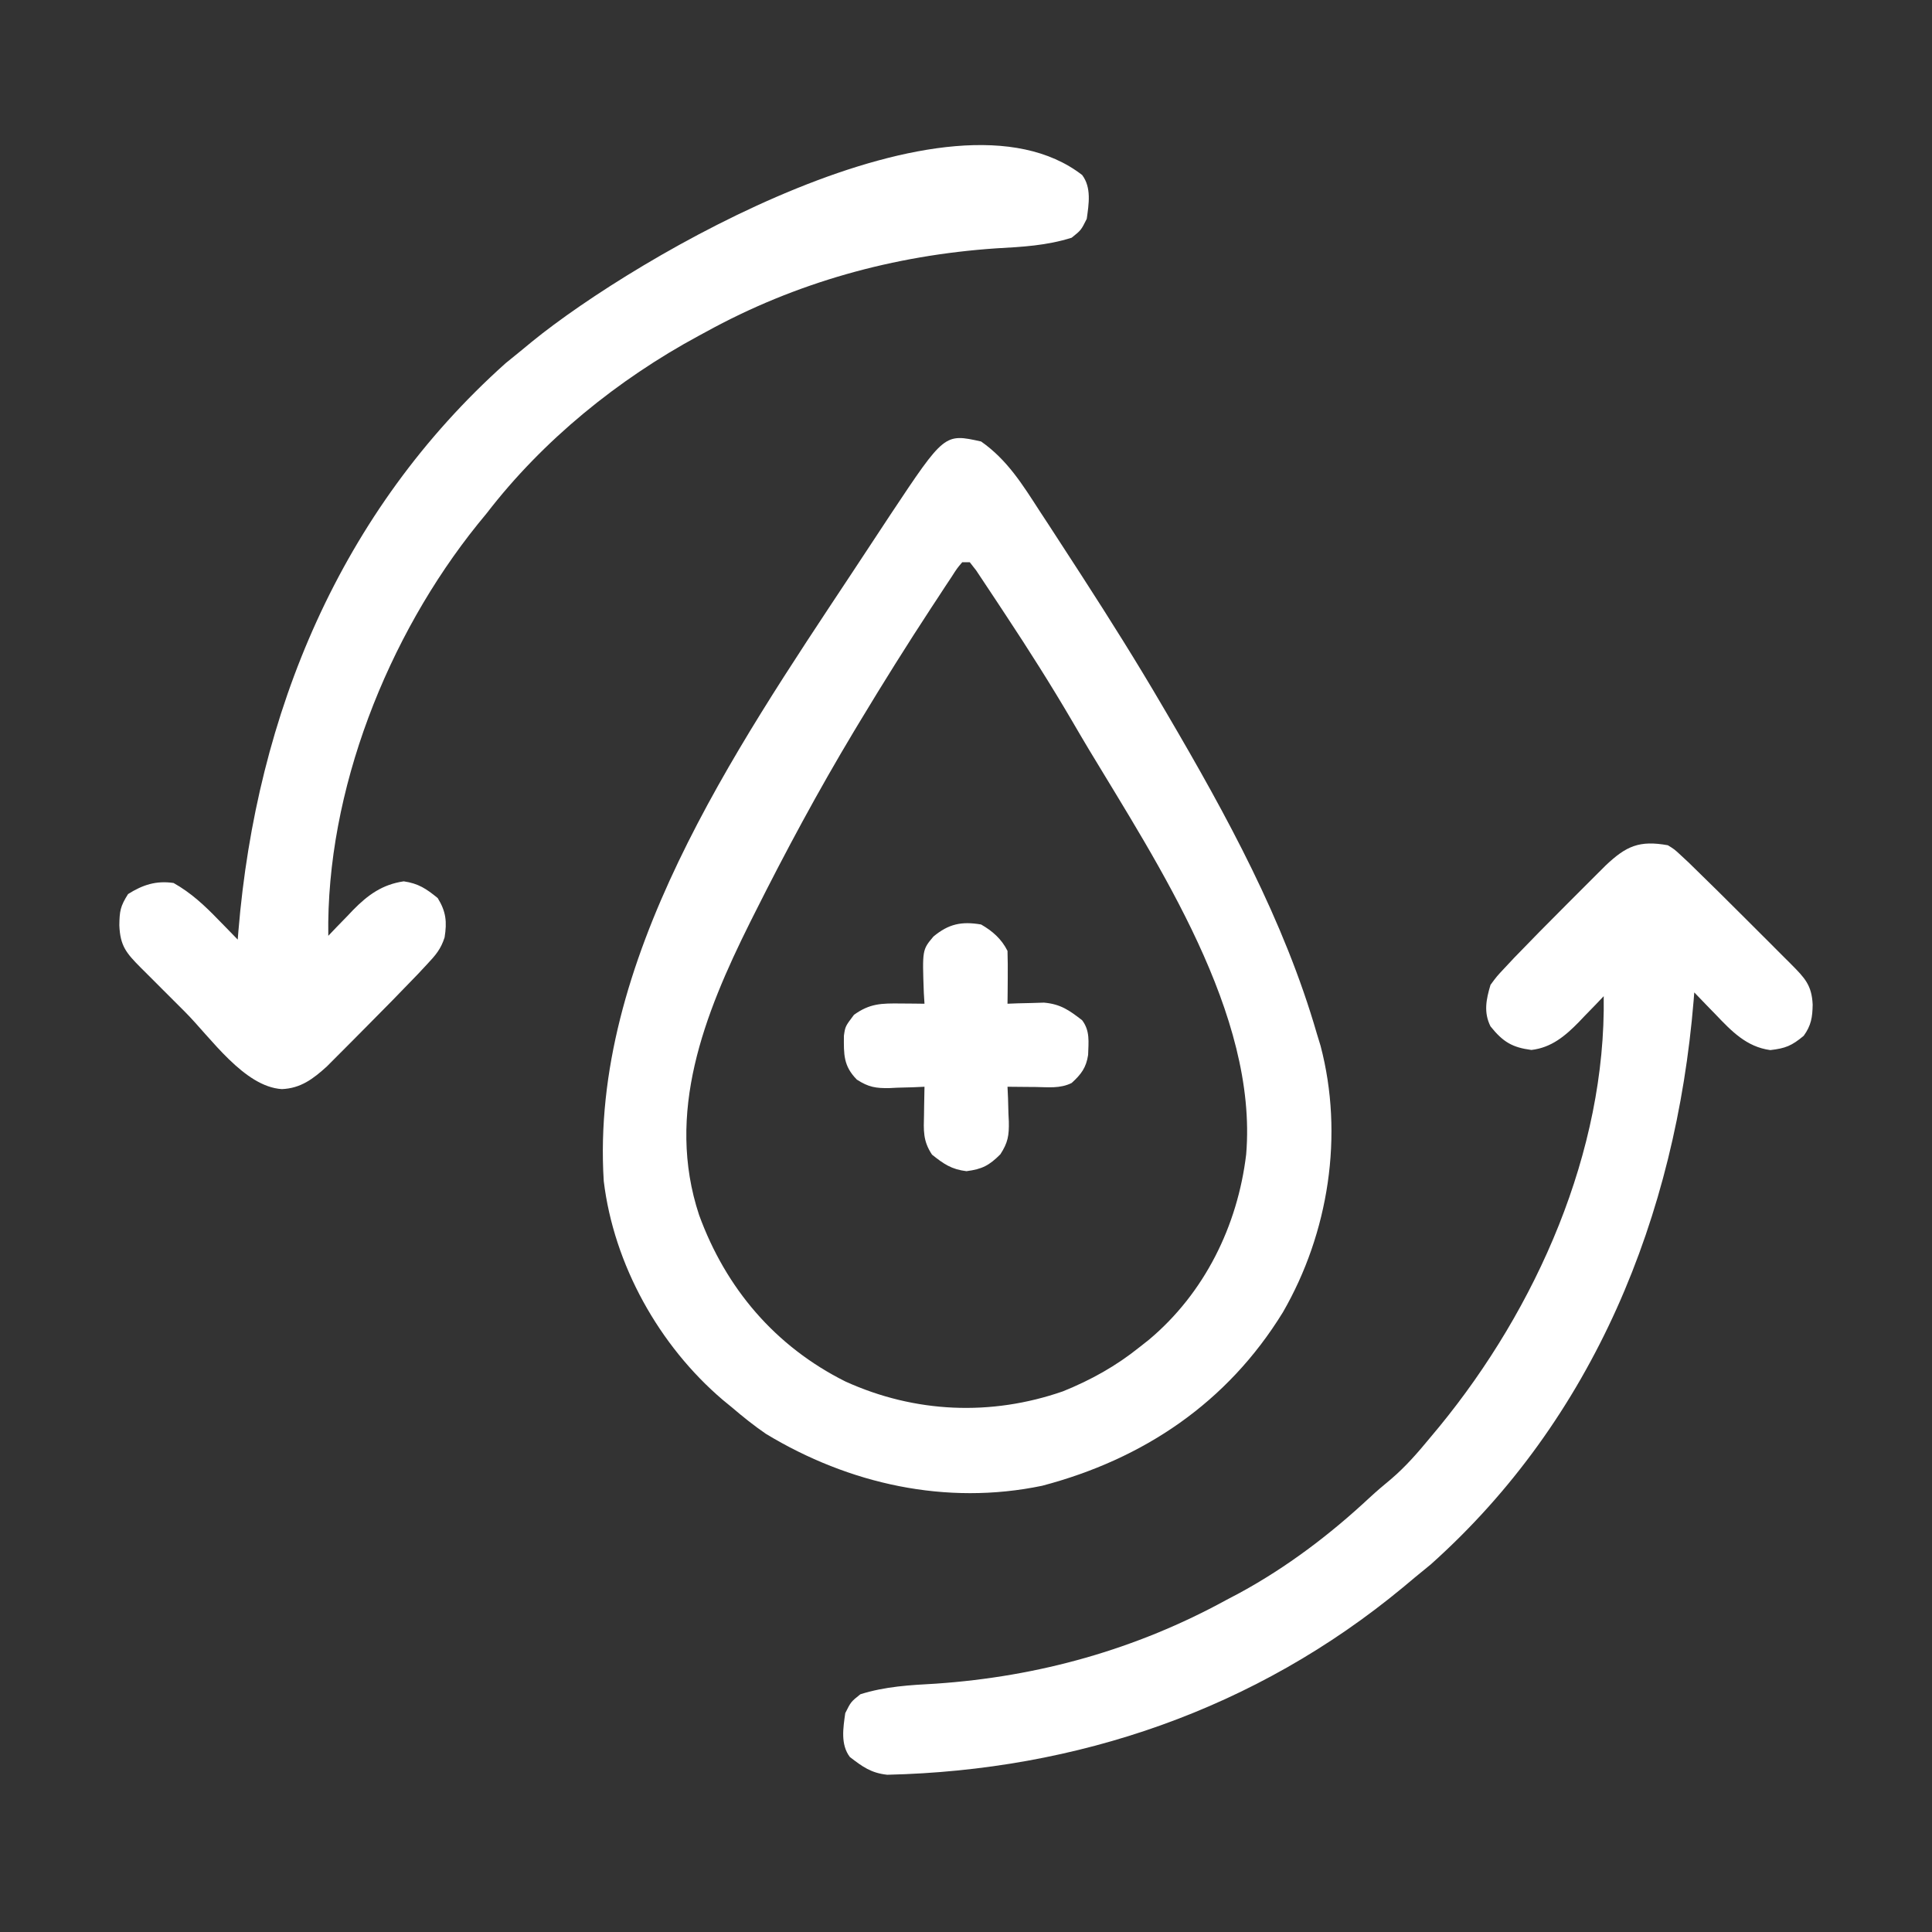 <svg xmlns="http://www.w3.org/2000/svg" width="512" height="512"><rect width="100%" height="100%" fill="#333333" stroke="none"/><path d="M0 0 C6.94 4.848 11.023 11.478 15.562 18.5 C16.354 19.708 17.146 20.915 17.939 22.122 C20.309 25.738 22.656 29.367 25 33 C25.677 34.046 26.354 35.092 27.051 36.17 C34.248 47.318 41.307 58.542 48 70 C48.435 70.739 48.869 71.478 49.317 72.24 C65.07 99.1 80.319 126.933 89 157 C89.317 158.036 89.634 159.073 89.961 160.141 C96.186 183.783 92.134 209.728 79.98 230.766 C65.259 254.725 43.035 269.677 16.164 276.746 C-9.31 282.038 -35.015 276.3 -57 263 C-60.162 260.835 -63.09 258.491 -66 256 C-66.799 255.345 -67.598 254.69 -68.422 254.016 C-85.308 239.647 -97.319 218.168 -100 196 C-103.646 137.875 -65.369 81.897 -34.438 35.172 C-33.387 33.584 -32.339 31.994 -31.292 30.402 C-29.45 27.598 -27.601 24.798 -25.75 22 C-25.183 21.139 -24.616 20.278 -24.032 19.391 C-9.703 -2.157 -9.703 -2.157 0 0 Z M-5 32 C-6.403 33.657 -6.403 33.657 -7.801 35.855 C-8.359 36.694 -8.917 37.533 -9.492 38.398 C-10.093 39.318 -10.694 40.239 -11.312 41.188 C-11.938 42.137 -12.563 43.087 -13.207 44.065 C-19.665 53.925 -25.916 63.905 -32 74 C-32.562 74.932 -33.124 75.863 -33.703 76.823 C-43.137 92.542 -51.784 108.613 -60 125 C-60.42 125.837 -60.841 126.674 -61.274 127.536 C-73.387 151.85 -83.68 177.957 -74.732 204.994 C-67.635 224.443 -54.556 239.816 -35.956 249.111 C-17.56 257.469 2.614 258.35 21.707 251.711 C29.183 248.681 35.71 245.043 42 240 C42.831 239.344 43.663 238.688 44.52 238.012 C59.206 225.672 67.978 207.886 70.248 188.928 C73.368 151.862 46.828 111.973 28.638 81.733 C27.102 79.17 25.59 76.594 24.086 74.012 C18.534 64.531 12.664 55.277 6.607 46.114 C5.788 44.875 4.971 43.635 4.157 42.394 C3.016 40.659 1.865 38.93 0.711 37.203 C-0.29 35.697 -0.29 35.697 -1.311 34.161 C-1.868 33.448 -2.426 32.735 -3 32 C-3.66 32 -4.32 32 -5 32 Z " fill="#FFFFFF" transform="translate(260,117)"></path><path d="M0 0 C2.503 3.332 1.763 7.676 1.215 11.617 C-0.285 14.617 -0.285 14.617 -2.785 16.617 C-9.414 18.708 -15.878 19.047 -22.785 19.43 C-49.958 21.285 -75.895 28.451 -99.785 41.617 C-100.397 41.947 -101.008 42.277 -101.639 42.617 C-123.061 54.199 -142.9 70.28 -157.785 89.617 C-158.573 90.578 -159.36 91.538 -160.172 92.527 C-184.061 122.192 -200.376 163.214 -199.785 201.617 C-199.061 200.858 -198.336 200.099 -197.59 199.316 C-196.614 198.312 -195.637 197.308 -194.66 196.305 C-194.186 195.805 -193.711 195.306 -193.223 194.791 C-189.304 190.793 -185.476 188.01 -179.785 187.18 C-175.899 187.746 -173.807 189.145 -170.785 191.617 C-168.568 195.215 -168.307 197.906 -168.96 202.029 C-169.961 205.17 -171.344 206.742 -173.594 209.145 C-174.812 210.45 -174.812 210.45 -176.055 211.781 C-180.481 216.379 -184.93 220.948 -189.443 225.461 C-191.052 227.072 -192.653 228.691 -194.254 230.311 C-195.29 231.349 -196.326 232.388 -197.363 233.426 C-198.746 234.815 -198.746 234.815 -200.157 236.232 C-203.793 239.532 -207.089 242.041 -212.098 242.242 C-222.107 241.607 -230.97 228.584 -237.724 221.809 C-239.739 219.789 -241.759 217.774 -243.779 215.76 C-245.062 214.477 -246.343 213.194 -247.625 211.91 C-248.229 211.308 -248.833 210.706 -249.456 210.086 C-253.342 206.178 -254.946 204.288 -255.16 198.805 C-255.101 195.066 -254.908 193.811 -252.848 190.555 C-248.961 188.096 -245.395 186.943 -240.785 187.617 C-236.141 190.235 -232.577 193.571 -228.91 197.367 C-228.413 197.874 -227.915 198.38 -227.402 198.902 C-226.192 200.136 -224.988 201.376 -223.785 202.617 C-223.726 201.87 -223.666 201.122 -223.605 200.352 C-218.824 142.66 -196.584 89.051 -152.785 49.867 C-151.462 48.771 -150.128 47.689 -148.785 46.617 C-147.796 45.803 -146.808 44.988 -145.789 44.148 C-118.138 21.638 -34.831 -26.981 0 0 Z " fill="#FFFFFF" transform="translate(286.785,46.383)"></path><path d="M0 0 C1.738 1.072 1.738 1.072 3.395 2.613 C4.078 3.248 4.762 3.882 5.466 4.535 C10.661 9.589 15.822 14.675 20.939 19.808 C22.953 21.828 24.974 23.843 26.994 25.857 C28.276 27.14 29.558 28.423 30.84 29.707 C31.444 30.309 32.048 30.911 32.67 31.531 C36.301 35.183 38.148 37.106 38.375 42.25 C38.321 45.594 37.975 47.769 36 50.5 C32.806 53.162 31.152 53.818 27.16 54.285 C20.82 53.448 16.818 49.207 12.625 44.812 C12.08 44.254 11.534 43.695 10.973 43.119 C9.641 41.753 8.32 40.377 7 39 C6.941 39.748 6.881 40.495 6.82 41.265 C2.107 98.134 -19.578 151.95 -62.875 190.625 C-64.241 191.76 -65.618 192.884 -67 194 C-68.074 194.898 -69.149 195.797 -70.223 196.695 C-109.202 228.963 -156.502 245.182 -206.871 246.328 C-211.126 245.882 -213.476 244.181 -216.785 241.617 C-219.288 238.285 -218.548 233.941 -218 230 C-216.5 227 -216.5 227 -214 225 C-207.372 222.91 -200.908 222.57 -194 222.188 C-166.791 220.33 -140.941 213.122 -117 200 C-115.254 199.08 -115.254 199.08 -113.473 198.141 C-100.917 191.305 -89.555 182.686 -79.102 172.949 C-77.221 171.205 -75.294 169.565 -73.312 167.938 C-69.45 164.63 -66.227 160.921 -63 157 C-62.187 156.024 -61.373 155.048 -60.535 154.043 C-34.847 122.671 -16.366 81.184 -17 40 C-17.724 40.759 -18.449 41.519 -19.195 42.301 C-20.171 43.305 -21.148 44.309 -22.125 45.312 C-22.599 45.812 -23.074 46.312 -23.562 46.826 C-27.169 50.506 -30.836 53.634 -36.16 54.25 C-41.25 53.581 -43.673 52.134 -47 48 C-48.849 44.303 -48.161 40.863 -47 37 C-45.354 34.761 -45.354 34.761 -43.199 32.465 C-42.386 31.596 -41.574 30.727 -40.736 29.832 C-36.292 25.233 -31.818 20.669 -27.287 16.156 C-25.669 14.544 -24.056 12.925 -22.443 11.307 C-21.404 10.268 -20.364 9.229 -19.324 8.191 C-17.933 6.802 -17.933 6.802 -16.514 5.385 C-11.039 0.192 -7.555 -1.355 0 0 Z " fill="#FFFFFF" transform="translate(442,224)"></path><path d="M0 0 C3.025 1.736 5.418 3.836 7 7 C7.071 9.374 7.084 11.75 7.062 14.125 C7.053 15.406 7.044 16.688 7.035 18.008 C7.024 18.995 7.012 19.983 7 21 C7.88 20.965 8.761 20.93 9.668 20.895 C10.829 20.867 11.991 20.84 13.188 20.812 C14.336 20.778 15.485 20.743 16.668 20.707 C21.078 21.095 23.368 22.736 26.785 25.383 C28.914 28.217 28.458 31.134 28.363 34.551 C27.858 37.954 26.513 39.709 24 42 C20.935 43.533 17.732 43.103 14.375 43.062 C13.669 43.058 12.962 43.053 12.234 43.049 C10.49 43.037 8.745 43.019 7 43 C7.046 44.025 7.093 45.05 7.141 46.105 C7.178 47.466 7.215 48.827 7.25 50.188 C7.3 51.198 7.3 51.198 7.352 52.229 C7.423 55.89 7.123 57.811 5.102 60.906 C2.125 63.872 0.291 64.832 -3.875 65.375 C-7.845 64.899 -9.895 63.47 -13 61 C-15.454 57.319 -15.228 54.556 -15.125 50.312 C-15.116 49.611 -15.107 48.909 -15.098 48.186 C-15.074 46.457 -15.038 44.728 -15 43 C-16.025 43.046 -17.05 43.093 -18.105 43.141 C-19.466 43.178 -20.827 43.215 -22.188 43.25 C-22.861 43.284 -23.535 43.317 -24.229 43.352 C-27.89 43.423 -29.822 43.115 -32.926 41.109 C-36.512 37.463 -36.391 34.428 -36.355 29.484 C-36 27 -36 27 -33.688 23.938 C-29.473 20.899 -26.388 20.887 -21.312 20.938 C-19.543 20.951 -19.543 20.951 -17.738 20.965 C-16.835 20.976 -15.931 20.988 -15 21 C-15.058 20.059 -15.116 19.118 -15.176 18.148 C-15.59 6.709 -15.59 6.709 -12.625 3.188 C-8.606 -0.161 -5.169 -0.882 0 0 Z " fill="#FFFFFF" transform="translate(260,245)"></path></svg>